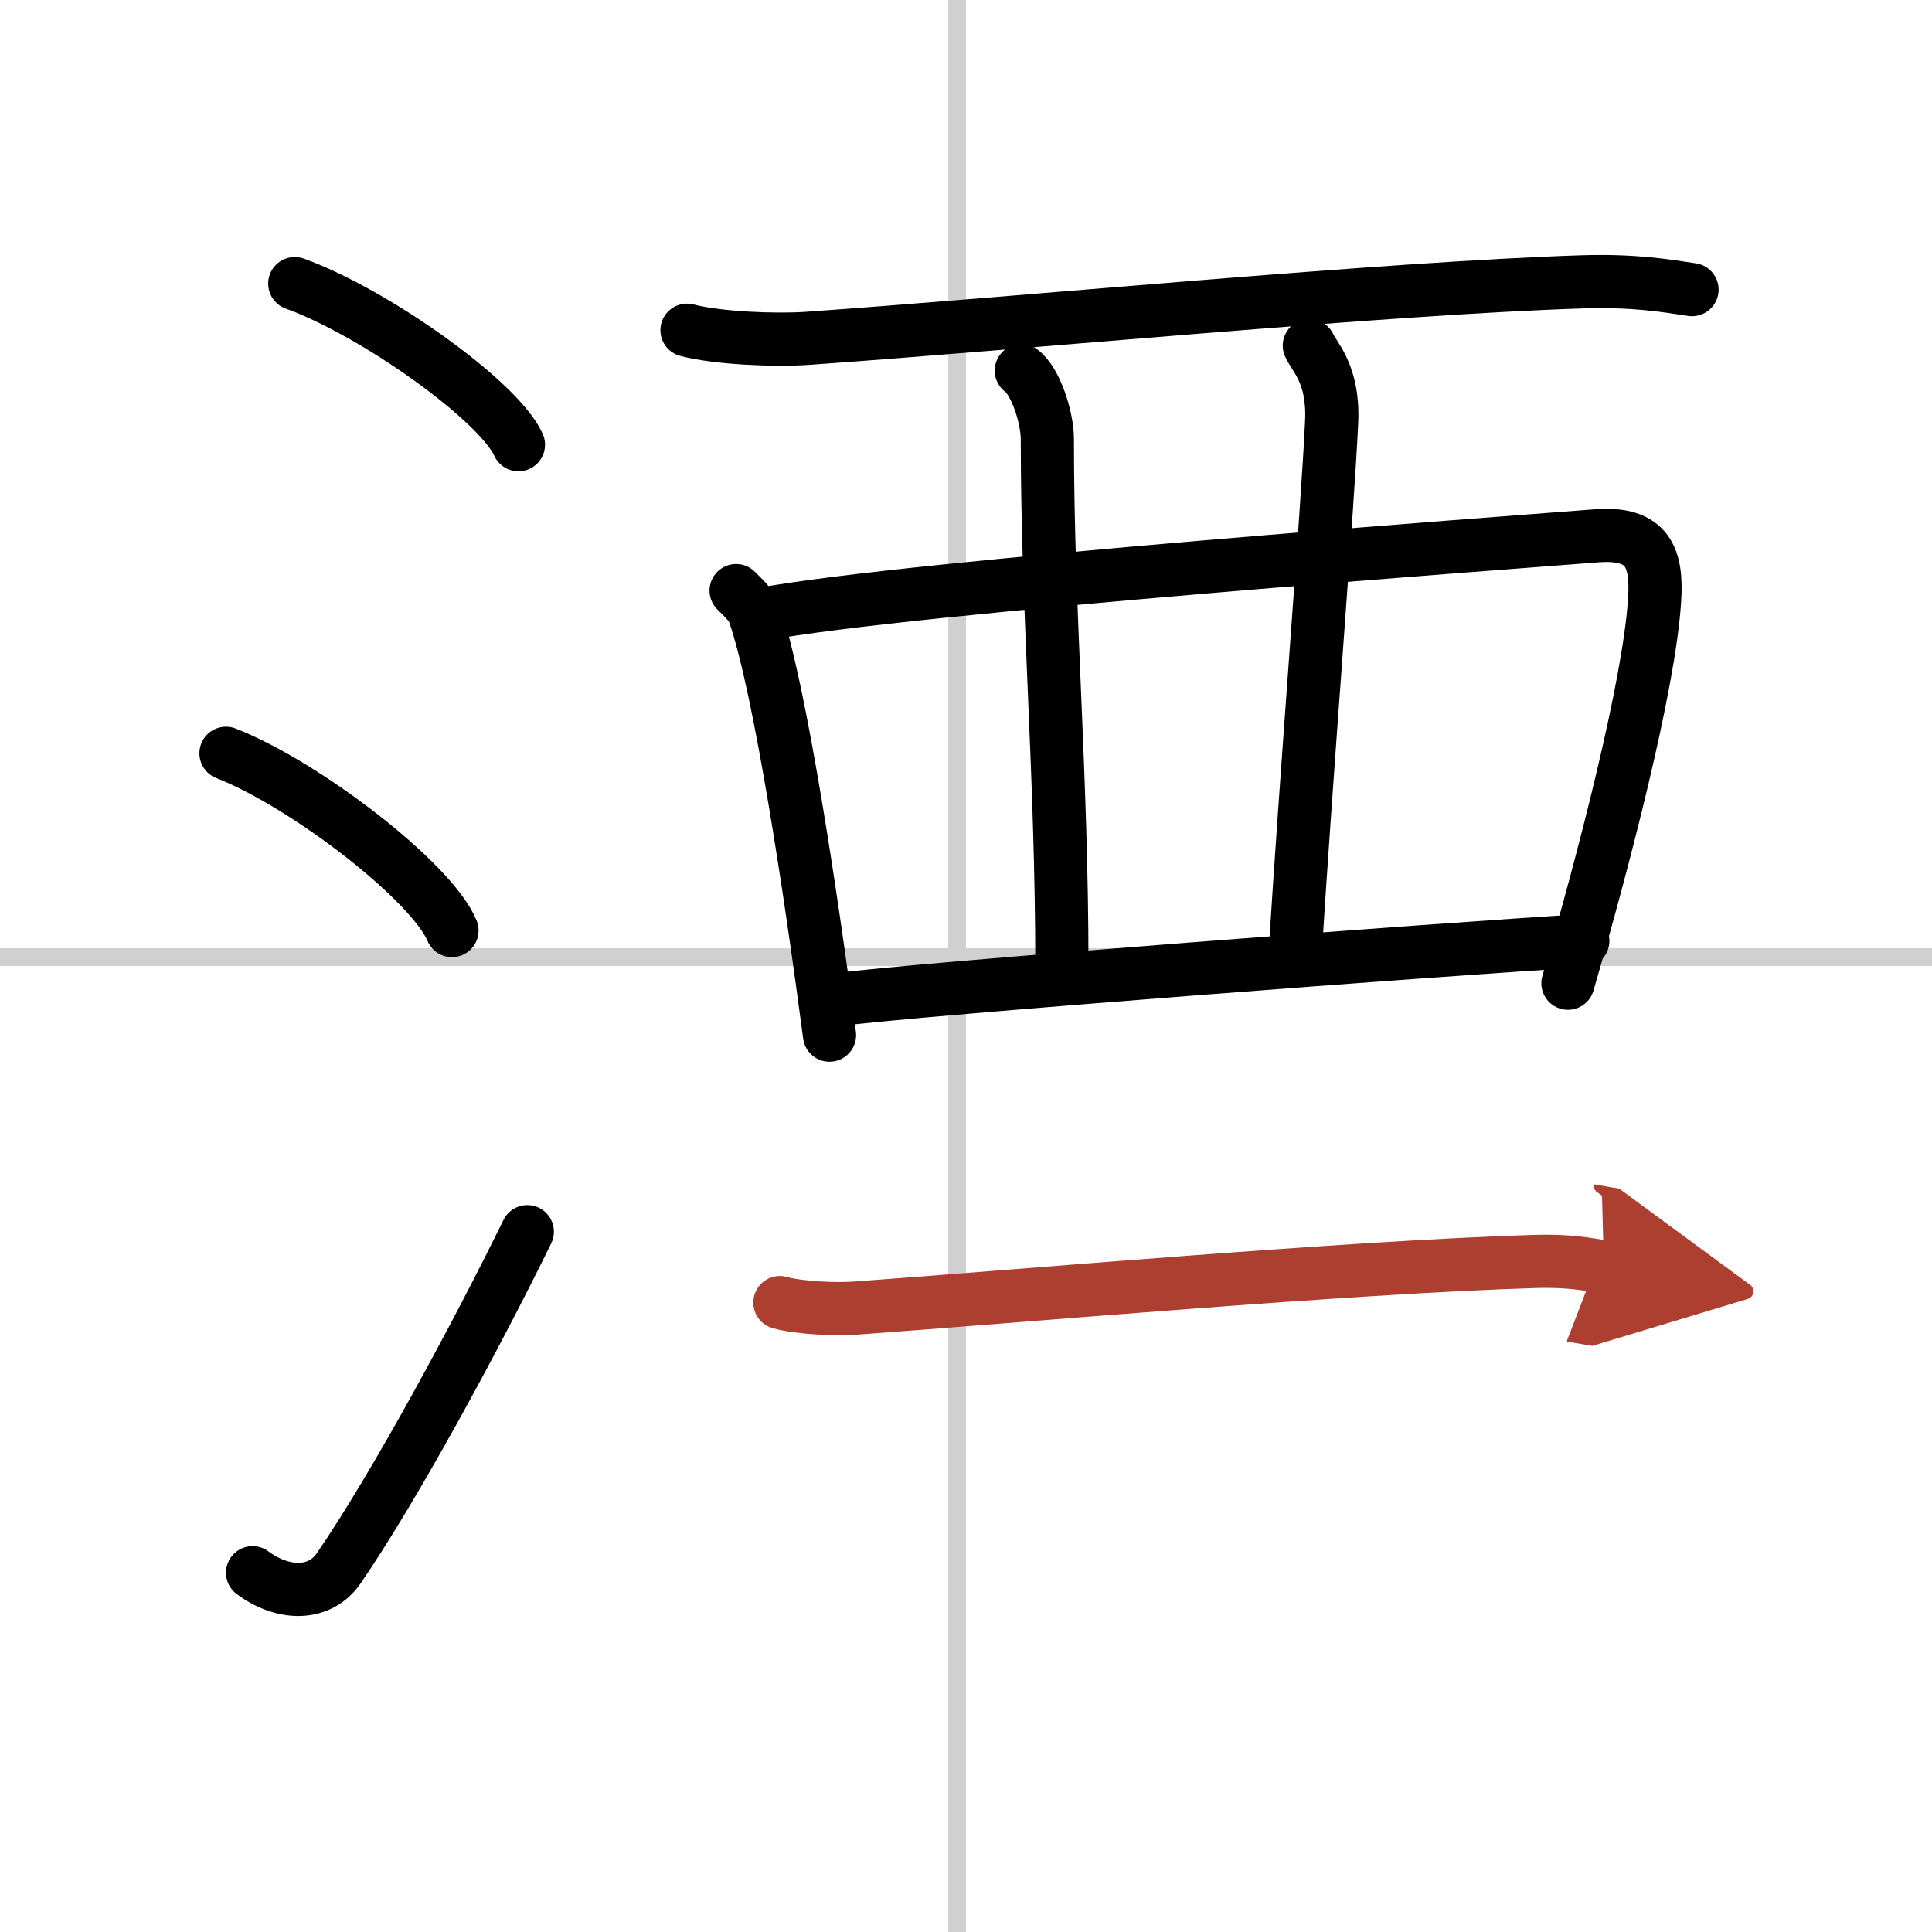 <svg width="400" height="400" viewBox="0 0 109 109" xmlns="http://www.w3.org/2000/svg"><defs><marker id="a" markerWidth="4" orient="auto" refX="1" refY="5" viewBox="0 0 10 10"><polyline points="0 0 10 5 0 10 1 5" fill="#ad3f31" stroke="#ad3f31"/></marker></defs><g fill="none" stroke="#000" stroke-linecap="round" stroke-linejoin="round" stroke-width="3"><rect width="100%" height="100%" fill="#fff" stroke="#fff"/><line x1="54" x2="54" y2="109" stroke="#d0d0d0" stroke-width="1"/><line x2="109" y1="54" y2="54" stroke="#d0d0d0" stroke-width="1"/><path d="m16.63 16c4.45 1.6 11.5 6.6 12.62 9.09"/><path d="m12.75 42.5c4.5 1.76 11.62 7.26 12.75 10"/><path d="m14.25 88.73c1.71 1.27 3.78 1.32 4.86-0.25 3.14-4.57 7.79-13.16 10.64-18.99"/><path d="m38.76 18.63c1.77 0.46 4.99 0.58 6.77 0.46 11.97-0.84 32.71-2.84 43.75-3.19 2.94-0.09 4.71 0.22 6.18 0.44"/><path d="m41.53 33.32c0.42 0.43 0.86 0.79 1.04 1.33 1.47 4.27 3.22 16.07 4.23 23.75"/><path d="M42.91,34.67c8.3-1.58,42.86-4.1,47.16-4.44C93,30,93.5,31.5,93.35,33.84c-0.3,4.82-2.9,14.8-4.89,21.63"/><path d="m57.62 20.91c0.82 0.6 1.47 2.66 1.47 3.87 0 9.78 0.82 18.97 0.82 29.72"/><path d="m73.87 19.5c0.25 0.6 1.38 1.58 1.26 4.27-0.21 4.8-1.53 21.18-2.06 30.12"/><path d="M47.13,56.41C51.68,55.8,82,53.5,89.3,53.08"/><path d="m44 73.49c1.12 0.31 3.17 0.39 4.28 0.31 9-0.65 27.93-2.32 38.3-2.63 1.86-0.06 2.98 0.15 3.91 0.31" marker-end="url(#a)" stroke="#ad3f31"/></g></svg>
